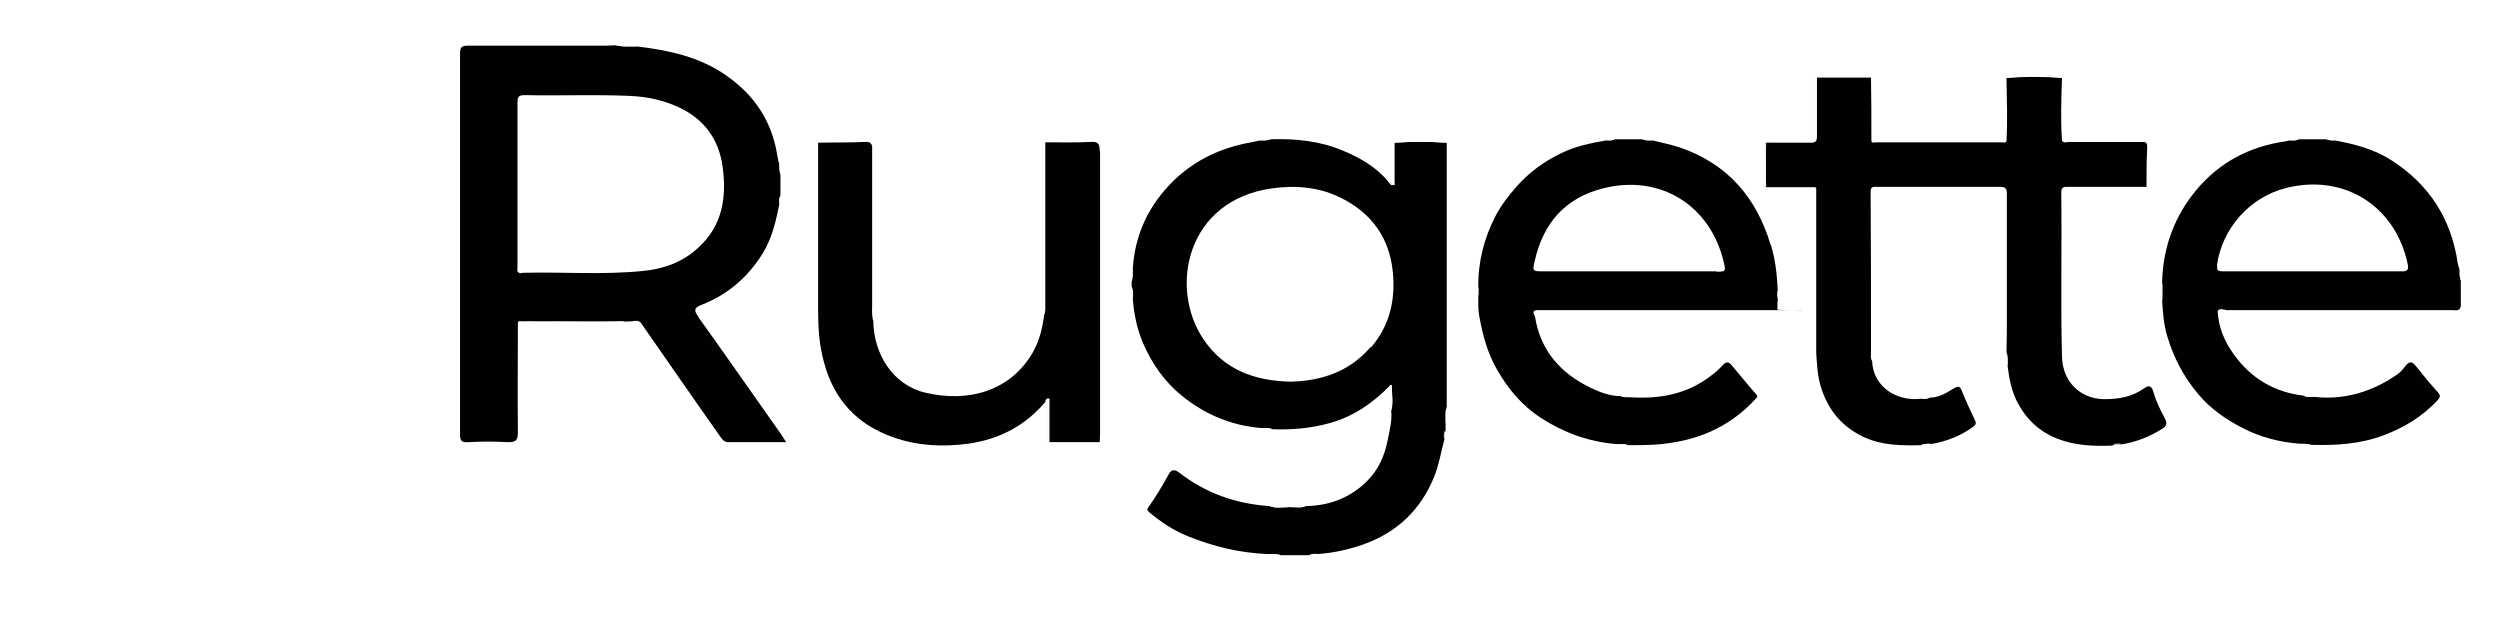 <svg viewBox="0 0 657 164.1" version="1.1" xmlns="http://www.w3.org/2000/svg" id="Layer_1">
  
  <defs>
    <style>
      .st0 {
        fill: #010101;
      }

      .st1 {
        fill: #fff;
      }

      .st2 {
        fill: none;
      }

      .st3 {
        fill: #fcfcfb;
      }

      .st4 {
        fill: #fafaf9;
      }
    </style>
  </defs>
  <rect height="164.1" width="657" class="st1"></rect>
  <path d="M563.7,37.3c.4.2.6.6.6,1.3h0c0-.9-.3-1.2-.6-1.3Z" class="st2"></path>
  <path d="M227.8,37.3c.7.2,1.1.5,1.2,1.1-.1-.7-.4-1-1.2-1.1Z" class="st2"></path>
  <path d="M229.4,84.4c0-.3-.1-.5-.2-.8,0,.3,0,.5.2.8Z" class="st2"></path>
  <path d="M380.2,106.7h0c0-6.8,0-13.5,0-20.3,0-16.3,0-32.6,0-48.9-4.6-.3-9.2-.3-13.7,0,0,3.3,0,6.5,0,9.8s.3,1.1-.3,1.3c-.7.3-1-.4-1.3-.8-3.3-4-7.6-6.4-12.2-8.3-6-2.5-12.4-3.1-18.8-2.9-.9.4-1.8.3-2.7.3-.8.2-1.6.3-2.4.5-7.8,1.4-14.6,4.5-20.4,10.1-6.5,6.4-10.1,14-10.7,23,0,1.2.1,2.4-.3,3.5h0c0,.4,0,.8,0,1.3.5,1,.4,2.1.3,3.2.3,4.1,1.1,7.9,2.7,11.7,2.4,5.5,5.7,10.2,10.3,13.9,6.1,4.9,13.1,7.8,20.9,8.4.9,0,1.9-.1,2.7.3h0c5.1.2,10.1-.2,15.1-1.6,6.2-1.7,11.3-5.2,15.7-9.7.5-.6.7-.3.7.2,0,2.1.3,4.2-.2,6.2h0c.3,2.6-.4,5.1-.9,7.7-.8,4.1-2.4,7.8-5.4,10.8-4.4,4.4-9.9,6.5-16.1,6.6-1.3.6-2.6.3-4,.3h-.9c-1.6,0-3.2.3-4.7-.3-8.8-.6-16.8-3.4-23.7-8.8-1.6-1.2-2.3-.5-2.9.7-1.6,2.9-3.3,5.7-5.2,8.4-.4.5-.4.8.2,1.3,3.1,2.6,6.4,4.8,10.1,6.3,6.7,2.7,13.6,4.4,20.9,4.7,1.2,0,2.4-.1,3.6.3h7.5c.7-.4,1.5-.4,2.3-.3,4.1-.3,8.2-1.2,12.1-2.6,8.8-3.2,14.9-9.1,18.4-17.7,1.3-3.2,1.8-6.6,2.7-9.9,0-.8,0-1.5.3-2.2v-2c.1-1.5,0-3,.4-4.4h0ZM360.2,91.2c-5.6,6.5-12.9,8.9-21,9.1-9.5-.2-17.5-3.1-22.9-11.1-9.2-13.6-4.5-36.6,18-39.7,6.5-.9,12.8-.3,18.7,2.8,7.6,4,12.1,10.3,13,18.9.8,7.4-.7,14.3-5.7,20.1h0Z" class="st0"></path>
  <path d="M183.5,83.2c-1.4-1.9-.8-2.4.9-3.1,6.9-2.7,12.2-7.3,16.1-13.6,2.4-4,3.4-8.3,4.3-12.8,0-.8-.1-1.6.3-2.3h0v-5.5c-.3-.9-.3-1.8-.3-2.7-.2-.7-.4-1.5-.5-2.2-1.4-9.1-6-16-13.5-21.2-7-4.9-15.1-6.6-23.4-7.6-1.9,0-3.8.1-5.7-.3h0c-.8,0-1.5.1-2.3.1-12.1,0-24.3,0-36.4,0-1.8,0-2.1.5-2.1,2.2,0,10.3,0,20.7,0,31,0,23,0,45.9,0,68.9,0,1.8.4,2.2,2.2,2.1,3.4-.2,6.8-.2,10.3,0,2,0,2.7-.3,2.7-2.5-.1-9.6,0-19.2,0-28.9.2-.7.8-.3,1.2-.3,8.9,0,17.8,0,26.7,0h0c1,0,2,0,2.9-.2.8,0,1.3.1,1.7.8,6.9,9.9,13.8,19.9,20.8,29.8.5.7,1,1.3,2,1.3,5,0,10,0,15.2,0-.5-.8-.9-1.4-1.2-1.9-7.3-10.3-14.5-20.7-21.9-31h0ZM137.1,71.8c-1.5,0-1.1-.9-1.1-1.6,0-7.3,0-14.5,0-21.8s0-14.2,0-21.4c0-1.4.1-2,1.9-2,9.2.2,18.4-.2,27.6.2,4.5.2,8.8,1.1,12.9,3,6.6,3.1,10.5,8.3,11.5,15.6,1.1,8,0,15.5-6.4,21.3-4.1,3.8-9.1,5.6-14.5,6.1-10.6,1.1-21.2.2-31.8.5h0Z" class="st0"></path>
  <polygon points="464.1 37.4 464 37.4 464.1 37.4 464.1 37.4" class="st0"></polygon>
  <path d="M565.9,102.9c-.6-1.9-1.5-1.5-2.5-.8-3.1,2.2-6.6,2.8-10.3,2.8-6.4,0-11-4.6-11.2-11-.4-14.4,0-28.9-.2-43.3,0-1.2.4-1.5,1.5-1.5,7,0,14,0,20.9,0,0-3.5,0-7,.2-10.5,0-.7-.2-1.1-.6-1.3-.3,0-.6,0-1,0-6.3,0-12.6,0-18.9,0-.6,0-1.4.4-1.9-.3-.4-5.5-.2-11,0-16.5-4.9-.4-9.7-.4-14.6,0q-3.2.3,0,0c4.9-.4,0,0,0,0,.1,5.5.3,11.1,0,16.6-.3.6-.8.3-1.3.3-11,0-22,0-33,0-.4,0-1,.3-1.2-.3,0-5.6,0-11.1-.1-16.7-4.7,0-9.5,0-14.2,0,0,5.1,0,10.3,0,15.4,0,1.4-.4,1.7-1.8,1.7-3.9,0-7.8,0-11.7,0,0,3.9,0,7.8,0,11.7,4.3,0,8.6,0,12.9,0,.5,0,.4.5.4.8,0,14.2,0,28.5,0,42.7.2,3,.3,5.9,1.2,8.9,1.9,6.2,5.6,10.6,11.4,13.3,4.8,2.2,9.8,2.2,14.9,2.1.9-.4,1.8-.4,2.7-.3,4-.7,7.7-2.1,11-4.5.8-.6.9-1,.5-1.8-1.2-2.5-2.4-5.1-3.4-7.6-.5-1.4-1-1.4-2.2-.7-1.9,1.2-3.9,2.4-6.3,2.4-.7.4-1.4.4-2.1.3-1,0-2.1.2-3.1,0-5.2-.5-9.7-4.2-9.9-9.9-.5-.8-.3-1.7-.3-2.6,0-14,0-27.9-.1-41.9,0-1.5.8-1.3,1.7-1.3,10.8,0,21.5,0,32.2,0,1.6,0,1.9.4,1.9,2,0,10.8,0,21.5,0,32.3,0,3.1,0,6.1-.1,9.2.4,1.2.3,2.4.3,3.6.4,3.3,1,6.4,2.5,9.4,2.4,4.6,5.8,7.8,10.6,9.7,4.6,1.8,9.5,2,14.4,1.8.7-.4,1.5-.3,2.3-.3,3.9-.6,7.5-2,10.8-4.1,1.1-.7,1.5-1.4.7-2.8-1.2-2.2-2.3-4.5-3-6.9h0Z" class="st0"></path>
  <path d="M465.3,64.3c-3.7-12.4-11.3-21.2-23.7-25.5-2.4-.8-4.9-1.3-7.3-1.9-.9,0-1.8,0-2.7-.3h-7.2c-.7.4-1.5.3-2.3.3-4,.7-8,1.5-11.7,3.3-4.6,2.2-8.6,5.1-12,9-2.1,2.4-4,4.9-5.4,7.6-3,5.8-4.6,12.1-4.5,18.7v2.1c0,1.7-.1,3.5.2,5.2.9,5,2.1,9.8,4.7,14.3,2.9,5.1,6.6,9.5,11.5,12.7,6,3.9,12.6,6.3,19.8,6.9,1,0,2.1-.1,3.1.3h0c4.1,0,8.2,0,12.4-.8,8.3-1.4,15.4-5.1,21.1-11.3.4-.4.8-.6.2-1.3-2.2-2.5-4.3-5.1-6.4-7.6-.8-1-1.5-1-2.4,0-.9,1-1.9,1.9-3,2.7-6.3,4.9-13.5,6.2-21.2,5.7-.9,0-1.8.1-2.6-.3h0c-2.8,0-5.4-1-7.9-2.2-7.9-3.8-13.2-9.8-14.6-18.7-1-1.8.1-1.7,1.4-1.7,19.9,0,39.9,0,59.8,0s1.7.2,2.5-.2h0c0-.9,0-1.8.1-2.8v-2.1c-.2-4.1-.6-8.1-1.8-12h0ZM451.1,71.3h-45.6c-2.7,0-2.8,0-2.2-2.6,2.2-10,8-16.7,18-19.2,14.9-3.8,28.2,4.4,31.7,19.4.6,2.4.5,2.5-1.9,2.5h0Z" class="st0"></path>
  <path d="M584.8,81.5c19.9,0,39.7,0,59.6,0,.9,0,2,.4,2.3-1h0v-6.8c-.4-.9-.3-1.8-.3-2.7-.2-.6-.4-1.2-.5-1.8-1.7-11.6-7.4-20.6-17.3-27-4.6-3-9.7-4.3-15-5.3-.8,0-1.5,0-2.3-.3h-7.2c-.7.4-1.5.3-2.3.3-.9.2-1.9.4-2.8.5-9.4,1.7-17.1,6.3-22.9,13.9-5.1,6.7-7.7,14.4-7.9,22.9v4.6c.2,3.2.4,6.4,1.3,9.4,1.7,5.7,4.3,10.8,8.3,15.5,3.3,3.9,7.3,6.6,11.6,8.8,4.6,2.4,9.7,3.7,14.9,4.1,1,0,2.1,0,3.1.3h0c6.5.2,12.9-.2,19-2.5,5.3-2,10-4.8,14-9,.8-.9,1.2-1.3.2-2.4-2-2.2-3.9-4.5-5.7-6.8-.9-1.1-1.6-1.4-2.6-.2-.7.9-1.4,1.8-2.3,2.4-6.5,4.5-13.8,6.8-21.8,5.9-.9,0-1.8.1-2.7-.3h0c-7.7-.9-13.9-4.5-18.4-10.8-2.5-3.4-4.1-7.2-4.3-11.5.6-.8,1.4-.3,2.1-.3h0ZM582.6,69.8c1.3-9.7,8.6-18,18.2-20.4,15.1-3.8,28.6,4.6,31.9,19.8.4,1.7,0,2.2-1.7,2.1-7.8,0-15.5,0-23.2,0s-15.8,0-23.7,0c-1.1,0-1.6-.2-1.4-1.5Z" class="st0"></path>
  <path d="M289,39.6c0-2-.6-2.4-2.4-2.3-4,.2-7.9.1-11.9.1,0,14.2,0,28.5,0,42.7,0,.9.1,1.8-.3,2.6h0c-.4,3.4-1.2,6.6-2.8,9.6-5.8,10.4-17,13.6-28.4,10.9-8.8-2.1-13.6-10.4-13.7-18.9-.1-.3-.2-.5-.2-.8-.2-1.2-.1-2.5-.1-3.7,0-13.5,0-27,0-40.5,0-.4,0-.7,0-.9-.2-.7-.5-1-1.2-1.1-.2,0-.4,0-.7,0-4.1.2-8.2.1-12.3.2v44.1c0,4.7.3,9.3,1.6,13.8,2.6,9.7,8.7,16.2,18.1,19.5,6.4,2.3,13.1,2.6,19.8,1.7,8.3-1.2,15.1-4.8,20.5-11.3.2-.2.4-.6.5-.6.5,0,.3.5.3.8,0,3,0,6,0,9,0,.6,0,1.1,0,1.7h13.2c0-.8.1-1.5.1-2.3,0-24.8,0-49.5,0-74.2h0Z" class="st0"></path>
  <path d="M544.7,37.2c6,0,12,0,18,0,.5,0,.8,0,1.1.2.4,0,.7.3.6,1.1h0c0,.2,0,.3,0,.4-.2,3.4.2,6.8-.2,10.2.5-.5.4-1.2.4-1.8,0-2.8-.1-5.6,0-8.3,0-1.8-.6-2.1-2.2-2.1-6.8,0-13.6,0-20.5,0,.9.4,1.8.2,2.7.2h0Z" class="st3"></path>
  <path d="M543.9,37.3c6.3,0,12.6,0,18.9,0s.7,0,1,0c-.3-.1-.6-.2-1.1-.2-6,0-12,0-18,0-.9,0-1.8.2-2.7-.2.5.7,1.3.3,1.9.3h0Z" class="st3"></path>
  <path d="M564.4,38.9c0-.1,0-.2,0-.3-.1,3.5-.1,7-.2,10.5.4-3.4,0-6.8.2-10.2h0Z" class="st3"></path>
  <polygon points="464 37.4 464.1 37.4 464.1 37.4 464 37.4" class="st4"></polygon>
  <polygon points="477.5 20.2 477.5 20.2 477.5 20.2 477.5 20.2" class="st4"></polygon>
  <path d="M475.1,37.2c1.7,0,2.2-.5,2.2-2.2-.1-4.2,0-8.5,0-12.8,0-.7-.2-1.4.2-2h0c-.7.6-.4,1.4-.4,2.1,0,4.3,0,8.6,0,12.9,0,1.3-.4,1.7-1.7,1.7-3.1,0-6.3,0-9.4,0-.7,0-1.4-.2-1.9.4h0c3.7-.5,7.4-.2,11-.2h0Z" class="st4"></path>
  <polygon points="464.1 37.4 464 37.4 464.1 37.4 464.1 37.4" class="st4"></polygon>
  <polygon points="477.5 20.2 477.5 20.2 477.5 20.2 477.5 20.2" class="st4"></polygon>
  <path d="M141.5,84.5c-1.8,0-3.6-.2-5.4.2h25.8c.7,0,1.5.2,2.2-.3h0c-7.5.3-15,0-22.6.1h0Z" class="st4"></path>
  <path d="M528.4,20c4.2,0,8.3,0,12.5,0,.4,0,.9-.2,1,.4-.2-.6-.7-.6-1.2-.6h-12.2c-.5,0-1,0-1.2.6.2-.5.7-.4,1-.4h0Z" class="st3"></path>
  <path d="M541.9,20.4c-.2-.6-.7-.4-1-.4-4.2,0-8.3,0-12.5,0-.4,0-.9-.2-1,.4q-.1.4,0,0c4.9-.4,9.7-.4,14.6,0Z" class="st3"></path>
  <path d="M491.7,20.2c-.3-.5-.8-.5-1.3-.5h-11.6c-.5,0-1,0-1.3.4h0c4.7-.3,9.5-.4,14.2,0h0Z" class="st4"></path>
  <path d="M477.5,20.2h0c4.7,0,9.5,0,14.2,0-4.7-.4-9.5-.4-14.2,0Z" class="st4"></path>
  <polygon points="477.5 20.2 477.5 20.2 477.5 20.2 477.5 20.2 477.5 20.2" class="st4"></polygon>
  <polygon points="477.5 20.2 477.5 20.2 477.5 20.2 477.5 20.2" class="st4"></polygon>
  <polygon points="477.5 20.2 477.5 20.2 477.5 20.2 477.5 20.2" class="st4"></polygon>
  <polygon points="477.5 20.2 477.5 20.2 477.5 20.2 477.5 20.2 477.5 20.2" class="st4"></polygon>
  <path d="M368.4,37.2c3.3,0,6.5,0,9.8,0,.6,0,1.4-.3,2,.3-.2-.5-.6-.5-1-.5h-11.7c-.4,0-.8,0-1,.5.6-.6,1.3-.3,2-.3Z" class="st4"></path>
  <path d="M380.2,37.5c-.6-.6-1.3-.3-2-.3-3.3,0-6.5,0-9.8,0-.6,0-1.4-.3-2,.3,4.6-.3,9.2-.3,13.7,0h0Z" class="st4"></path>
  <path d="M275.3,106.8c0-.5.6-1.5-.6-1.6,1,2.8.1,5.6.4,8.4,0,.8-.4,1.8.5,2.5-.6-3.1,0-6.2-.3-9.3h0Z" class="st4"></path>
  <path d="M275.5,105.5c0-.3.2-.8-.3-.8-.1,0-.4.4-.5.6,1.2.1.6,1.1.6,1.6.2,3.1-.3,6.2.3,9.3,0-.6,0-1.1,0-1.7,0-3,0-6,0-9h0Z" class="st4"></path>
  <path d="M464.1,37.4h0c-1,3.3-.2,6.7-.4,10,0,.6-.2,1.3.5,1.7-.4-3.9-.4-7.8,0-11.7h0Z" class="st4"></path>
  <polygon points="464.1 37.4 464.1 37.4 464.1 37.4 464.1 37.4" class="st4"></polygon>
  <polygon points="464.1 37.4 464.1 37.4 464.1 37.4 464.1 37.4" class="st4"></polygon>
  <path d="M464.1,37.4c-.3,3.9-.4,7.8,0,11.7,0-3.9,0-7.8,0-11.7h0Z" class="st4"></path>
  <polygon points="464.1 37.4 464.1 37.4 464.1 37.4 464.1 37.4 464.1 37.4" class="st4"></polygon>
  <polygon points="464.1 37.4 464.1 37.4 464.1 37.4 464.1 37.4 464.1 37.4" class="st4"></polygon>
  <polygon points="464.1 37.4 464.1 37.4 464.1 37.4 464.1 37.4 464.1 37.4" class="st4"></polygon>
  <polygon points="464.1 37.4 464.1 37.4 464.1 37.4 464.1 37.4 464.1 37.4" class="st4"></polygon>
  <path d="M365.8,102c0-.4-.2-.7-.6-.5,1,2.1.1,4.3.5,6.5.4-2,.1-4,.1-6h0Z" class="st4"></path>
  <path d="M365.8,101.7c0-.6-.2-.8-.7-.2.5-.2.6.1.6.5,0,2,.2,4-.1,6h0c.5-2.1.1-4.2.2-6.2Z" class="st4"></path>
  <path d="M167.4,12.2c-1.8-.7-3.8-.2-5.7-.3,1.9.5,3.8,0,5.7.3Z" class="st4"></path>
  <path d="M167.4,12.2c-1.9-.4-3.8.2-5.7-.3h0c1.9.4,3.8.3,5.7.3Z" class="st4"></path>
  <path d="M568.3,74.3c-.5,1.5-.5,3.1,0,4.6-.2-1.5-.2-3.1,0-4.6Z" class="st3"></path>
  <path d="M568.3,78.9v-4.6c-.2,1.5-.2,3.1,0,4.6Z" class="st3"></path>
  <path d="M338.4,133.3c-1.5-.7-3.1-.2-4.7-.3,1.5.5,3.1,0,4.7.3Z" class="st4"></path>
  <path d="M338.4,133.3c-1.5-.4-3.1.2-4.7-.3,1.5.6,3.1.3,4.7.3Z" class="st4"></path>
  <path d="M380.2,106.7c-.5,1.4,0,3-.3,4.4.7-1.4.2-2.9.3-4.4Z" class="st4"></path>
  <path d="M380.2,106.7h0c-.5,1.4-.3,2.9-.3,4.4.4-1.4-.1-3,.3-4.4Z" class="st4"></path>
  <path d="M343.2,132.9c-1.3,0-2.7-.4-4,.3,1.3-.4,2.7.1,4-.3Z" class="st4"></path>
  <path d="M343.2,132.9c-1.3.4-2.7,0-4,.3,1.3,0,2.7.3,4-.3Z" class="st4"></path>
  <path d="M297.6,70.5c-.7,1.1-.2,2.3-.3,3.5h0c.4-1.2,0-2.4.3-3.5Z" class="st4"></path>
  <path d="M297.6,70.5c-.4,1.2.1,2.4-.3,3.5.4-1.2.4-2.3.3-3.5Z" class="st4"></path>
  <path d="M527.3,92.5c0,1.2-.4,2.4.3,3.6-.3-1.2.1-2.4-.3-3.6Z" class="st3"></path>
  <path d="M527.3,92.5c.4,1.2,0,2.4.3,3.6,0-1.2.1-2.4-.3-3.6Z" class="st3"></path>
  <path d="M332.9,145.6c1.1.7,2.4.2,3.6.3-1.2-.4-2.4,0-3.6-.3Z" class="st4"></path>
  <path d="M332.9,145.6c1.2.3,2.4-.1,3.6.3h0c-1.2-.4-2.4-.3-3.6-.3Z" class="st4"></path>
  <path d="M297.3,75.3c0,1.1-.4,2.2.3,3.2-.3-1,0-2.1-.3-3.2Z" class="st4"></path>
  <path d="M297.3,75.3c.4,1,0,2.1.3,3.2,0-1.1.2-2.1-.3-3.2Z" class="st4"></path>
  <path d="M424.7,116.7c1,.7,2.1.2,3.1.3h0c-1-.4-2.1,0-3.1-.3Z" class="st4"></path>
  <path d="M424.7,116.7c1,.3,2.1,0,3.1.3-1-.4-2-.3-3.1-.3Z" class="st4"></path>
  <path d="M604.4,116.7c1,.7,2,.2,3.1.3h0c-1-.4-2.1,0-3.1-.3Z" class="st3"></path>
  <path d="M604.4,116.7c1,.3,2.1-.1,3.1.3-1-.4-2-.3-3.1-.3Z" class="st3"></path>
  <path d="M434.3,36.9c-.8-.7-1.8-.3-2.7-.3h0c.9.4,1.8,0,2.7.3Z" class="st4"></path>
  <path d="M434.3,36.9c-.9-.3-1.8,0-2.7-.3.9.4,1.8.3,2.7.3Z" class="st4"></path>
  <path d="M331.2,36.9c.9-.3,1.8,0,2.7-.3-.9,0-1.9-.3-2.7.3Z" class="st4"></path>
  <path d="M333.9,36.6c-.9.4-1.8,0-2.7.3.9,0,1.8,0,2.7-.3Z" class="st4"></path>
  <path d="M274.6,80.1c-.6.8-.3,1.7-.3,2.6h0c.4-.8,0-1.8.3-2.6Z" class="st4"></path>
  <path d="M274.6,80.1c-.3.8.1,1.8-.3,2.6.4-.8.4-1.7.3-2.6Z" class="st4"></path>
  <path d="M646.7,73.6c0-.9.3-1.9-.3-2.7.3.9,0,1.8.3,2.7Z" class="st3"></path>
  <path d="M646.7,73.6c-.4-.9,0-1.8-.3-2.7,0,.9,0,1.8.3,2.7Z" class="st3"></path>
  <path d="M492.1,94.9c0-.9.3-1.8-.3-2.6.3.8-.1,1.8.3,2.6Z" class="st3"></path>
  <path d="M492.1,94.9c-.4-.8,0-1.8-.3-2.6,0,.9-.2,1.8.3,2.6Z" class="st3"></path>
  <path d="M205.1,45.9c0-.9.3-1.8-.3-2.7.3.9,0,1.8.3,2.7Z" class="st4"></path>
  <path d="M205.1,45.9c-.4-.9,0-1.8-.3-2.7,0,.9,0,1.8.3,2.7Z" class="st4"></path>
  <path d="M605.5,104.1h0c.9.4,1.8,0,2.7.3-.8-.6-1.8-.2-2.7-.3Z" class="st3"></path>
  <path d="M608.2,104.3c-.9-.3-1.8,0-2.7-.3.9.4,1.8.3,2.7.3Z" class="st3"></path>
  <path d="M334.4,112.8c-.9-.4-1.8,0-2.7-.3.9.6,1.8.2,2.7.3Z" class="st4"></path>
  <path d="M331.6,112.5c.9.3,1.8,0,2.7.3h0c-.9-.4-1.8-.3-2.7-.3Z" class="st4"></path>
  <path d="M428.4,104.3c-.8-.6-1.8-.3-2.6-.3h0c.9.4,1.8,0,2.6.3Z" class="st4"></path>
  <path d="M428.4,104.3c-.9-.3-1.8,0-2.6-.3.8.4,1.7.3,2.6.3Z" class="st4"></path>
  <path d="M504.9,116.9c.9,0,1.8.3,2.7-.3-.9.3-1.8,0-2.7.3Z" class="st4"></path>
  <path d="M504.9,116.9c.9-.4,1.8,0,2.7-.3-.9,0-1.8,0-2.7.3Z" class="st4"></path>
  <path d="M424.5,36.6c-.8,0-1.6-.3-2.3.3.7-.3,1.6,0,2.3-.3h0Z" class="st4"></path>
  <path d="M424.5,36.6c-.7.3-1.5,0-2.3.3.8,0,1.6,0,2.3-.3Z" class="st4"></path>
  <path d="M601.9,36.9c.7-.3,1.5,0,2.3-.3-.8,0-1.6-.3-2.3.3Z" class="st3"></path>
  <path d="M604.2,36.6c-.7.3-1.5,0-2.3.3.8,0,1.5,0,2.3-.3Z" class="st3"></path>
  <path d="M611.4,36.6h0c.7.3,1.5,0,2.3.3-.7-.6-1.5-.2-2.3-.3Z" class="st3"></path>
  <path d="M613.6,36.9c-.7-.3-1.5,0-2.3-.3.7.3,1.5.3,2.3.3Z" class="st3"></path>
  <path d="M388.6,75.5c-.5.7-.5,1.4,0,2.1-.2-.7-.2-1.4,0-2.1Z" class="st4"></path>
  <path d="M388.5,77.6v-2.1c-.2.7-.2,1.4,0,2.1Z" class="st4"></path>
  <path d="M467,78.4c.5-.7.5-1.4,0-2.1.2.7.2,1.4,0,2.1Z" class="st4"></path>
  <path d="M467,76.3v2.1c.2-.7.2-1.4,0-2.1Z" class="st4"></path>
  <path d="M205.1,51.4h0c-.3.7,0,1.6-.3,2.3.6-.7.3-1.5.3-2.3Z" class="st4"></path>
  <path d="M204.8,53.7c.3-.7,0-1.6.3-2.3-.4.7-.4,1.5-.3,2.3Z" class="st4"></path>
  <path d="M507.3,104.4c-.7,0-1.5-.3-2.1.3.7-.3,1.5.1,2.1-.3Z" class="st3"></path>
  <path d="M507.3,104.4c-.7.4-1.5,0-2.1.3.7,0,1.5.1,2.1-.3Z" class="st3"></path>
  <path d="M379.8,113.1c-.4.7,0,1.5-.3,2.2.6-.7.3-1.5.3-2.2Z" class="st4"></path>
  <path d="M379.5,115.3c.3-.7,0-1.5.3-2.2-.4.7-.4,1.4-.3,2.2Z" class="st4"></path>
  <path d="M557.5,116.7c-.8.3-1.6,0-2.3.3.8,0,1.6.3,2.3-.3Z" class="st3"></path>
  <path d="M555.1,116.9c.7-.3,1.6,0,2.3-.3-.8,0-1.6-.1-2.3.3Z" class="st3"></path>
  <path d="M346.3,145.6c-.8.3-1.6,0-2.3.3.8,0,1.6.3,2.3-.3Z" class="st4"></path>
  <path d="M344,145.9c.7-.3,1.6,0,2.3-.3-.8,0-1.6,0-2.3.3Z" class="st4"></path>
</svg>